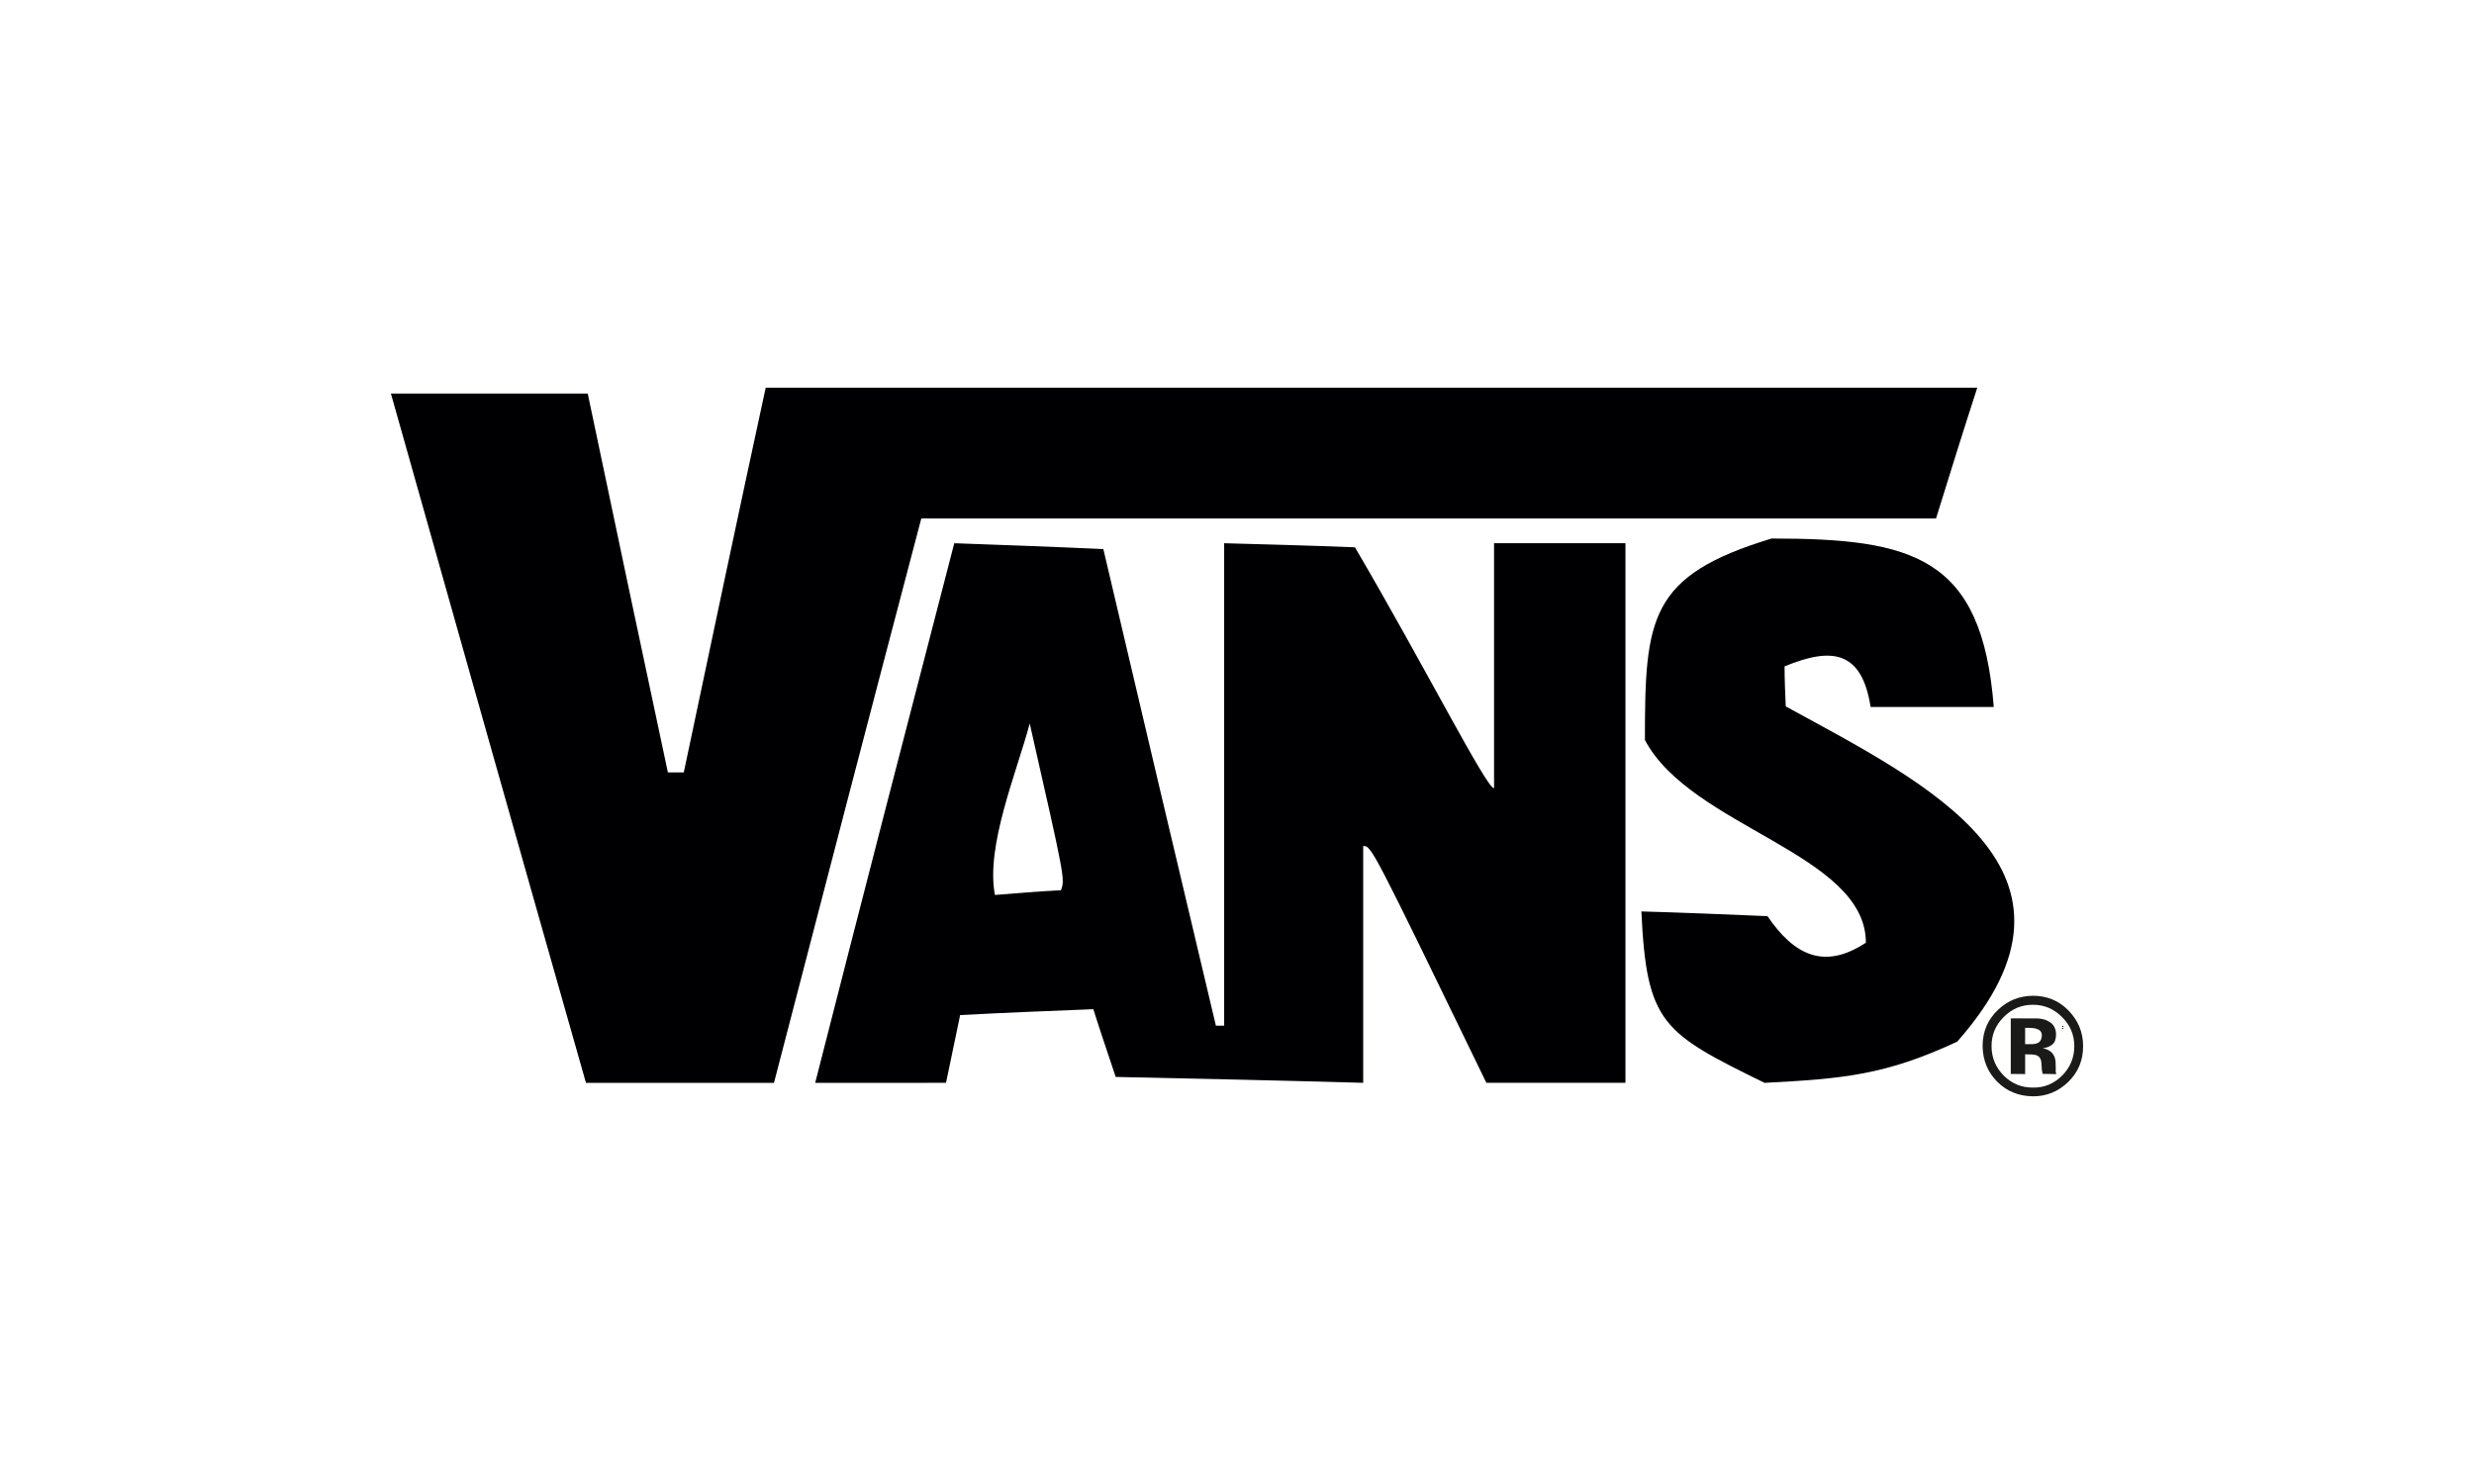 <?xml version="1.0" encoding="utf-8"?>
<!-- Generator: Adobe Illustrator 19.0.1, SVG Export Plug-In . SVG Version: 6.00 Build 0)  -->
<svg version="1.1" id="Ebene_1" xmlns="http://www.w3.org/2000/svg" xmlns:xlink="http://www.w3.org/1999/xlink" x="0px" y="0px"
	 width="100px" height="60px" viewBox="0 0 100 60" style="enable-background:new 0 0 100 60;" xml:space="preserve">
<g>
	<g>
		<path style="fill-rule:evenodd;clip-rule:evenodd;fill:#000003;" d="M23.685,43.781c-2.644-9.289-5.264-18.579-7.884-27.868
			c2.644,0,5.288,0,7.956,0c1.072,5.097,2.144,10.195,3.239,15.316c0.215,0,0.429,0,0.643,0c1.096-5.193,2.191-10.385,3.311-15.554
			c16.316,0,32.632,0,48.972,0c-0.572,1.762-1.119,3.525-1.667,5.288c-13.672,0-27.344,0-41.016,0
			c-2.001,7.598-3.978,15.197-5.955,22.819C28.735,43.781,26.21,43.781,23.685,43.781z"/>
		<path style="fill-rule:evenodd;clip-rule:evenodd;fill:#000003;" d="M32.95,43.781c1.858-7.288,3.739-14.553,5.622-21.818
			c2,0.072,4.001,0.143,6.026,0.238c1.5,6.407,3.025,12.838,4.549,19.269c0.096,0,0.215,0,0.334,0c0-6.502,0-13.005,0-19.507
			c1.763,0.048,3.525,0.095,5.287,0.166c2.81,4.788,5.312,9.742,5.622,9.742c0-3.311,0-6.621,0-9.909c1.762,0,3.525,0,5.311,0
			c0,7.265,0,14.53,0,21.818c-1.881,0-3.763,0-5.621,0c-4.644-9.575-4.644-9.575-4.979-9.575c0,3.192,0,6.384,0,9.575
			c-3.335-0.095-6.669-0.167-10.004-0.238c-0.309-0.929-0.619-1.834-0.905-2.739c-1.81,0.071-3.596,0.143-5.383,0.238
			c-0.19,0.905-0.381,1.811-0.571,2.739C36.476,43.781,34.713,43.781,32.95,43.781L32.95,43.781z M40.216,36.184
			c0.881-0.072,1.762-0.144,2.668-0.191c0.166-0.452,0.166-0.452-1.262-6.741C41.096,31.229,39.834,34.206,40.216,36.184z"/>
		<path style="fill-rule:evenodd;clip-rule:evenodd;fill:#000003;" d="M71.323,43.781c-4.121-2.025-4.764-2.382-4.978-6.931
			c1.691,0.048,3.382,0.119,5.097,0.191c1.072,1.572,2.287,2.191,3.978,1.072c0-3.597-7.074-4.669-8.932-8.194
			c0-4.931,0.167-6.645,5.121-8.146c5.74,0,8.504,0.739,8.98,6.812c-1.667,0-3.335,0-4.978,0c-0.357-2.287-1.572-2.43-3.478-1.643
			c0,0.524,0.024,1.072,0.048,1.619c5.74,3.144,13.029,6.646,6.931,13.553C76.206,43.472,74.491,43.615,71.323,43.781z"/>
		<path style="fill-rule:evenodd;clip-rule:evenodd;fill:#000003;" d="M83.399,41.804c-0.024-0.167-0.048-0.333-0.048-0.5
			C83.351,41.471,83.375,41.638,83.399,41.804z"/>
	</g>
	<path style="fill-rule:evenodd;clip-rule:evenodd;fill:#1A1A18;" d="M82.349,41.608c-0.082-0.036-0.2-0.05-0.35-0.05h-0.143v0.658
		h0.232c0.141,0.006,0.25-0.023,0.326-0.073c0.077-0.065,0.118-0.158,0.118-0.28C82.533,41.739,82.472,41.651,82.349,41.608
		L82.349,41.608z M81.276,43.421v-2.245c0.136-0.008,0.346,0,0.628,0c0.277,0.003,0.434,0,0.457,0
		c0.187,0.012,0.333,0.05,0.447,0.122c0.202,0.106,0.298,0.286,0.298,0.531c0,0.189-0.053,0.325-0.154,0.403
		c-0.105,0.087-0.231,0.134-0.387,0.149c0.143,0.028,0.248,0.078,0.321,0.135c0.135,0.109,0.209,0.281,0.204,0.51l0.005,0.198
		c-0.005,0.024,0.002,0.044-0.005,0.071c0,0.016,0.008,0.042,0.008,0.059l0.019,0.074l-0.554-0.011
		c-0.019-0.063-0.035-0.169-0.04-0.308c-0.002-0.133-0.017-0.222-0.038-0.274c-0.031-0.082-0.086-0.137-0.167-0.169
		c-0.044-0.014-0.11-0.029-0.207-0.034h-0.124l-0.13-0.006v0.8L81.276,43.421L81.276,43.421z M80.984,41.127
		c0.33-0.34,0.727-0.503,1.19-0.503c0.457,0,0.846,0.163,1.182,0.505c0.323,0.323,0.488,0.712,0.488,1.171
		c0,0.457-0.164,0.855-0.486,1.182c-0.327,0.328-0.727,0.501-1.183,0.49c-0.463,0.005-0.853-0.159-1.18-0.48
		c-0.329-0.333-0.496-0.732-0.496-1.194C80.498,41.841,80.659,41.452,80.984,41.127L80.984,41.127z M83.593,43.751
		c-0.399,0.381-0.871,0.578-1.419,0.574c-0.578-0.005-1.059-0.202-1.449-0.593c-0.385-0.388-0.58-0.872-0.587-1.438
		c0-0.597,0.216-1.086,0.634-1.477c0.401-0.375,0.863-0.552,1.404-0.557c0.556,0,1.039,0.193,1.428,0.591
		c0.396,0.406,0.596,0.882,0.596,1.444C84.203,42.866,83.999,43.36,83.593,43.751z"/>
</g>
</svg>
